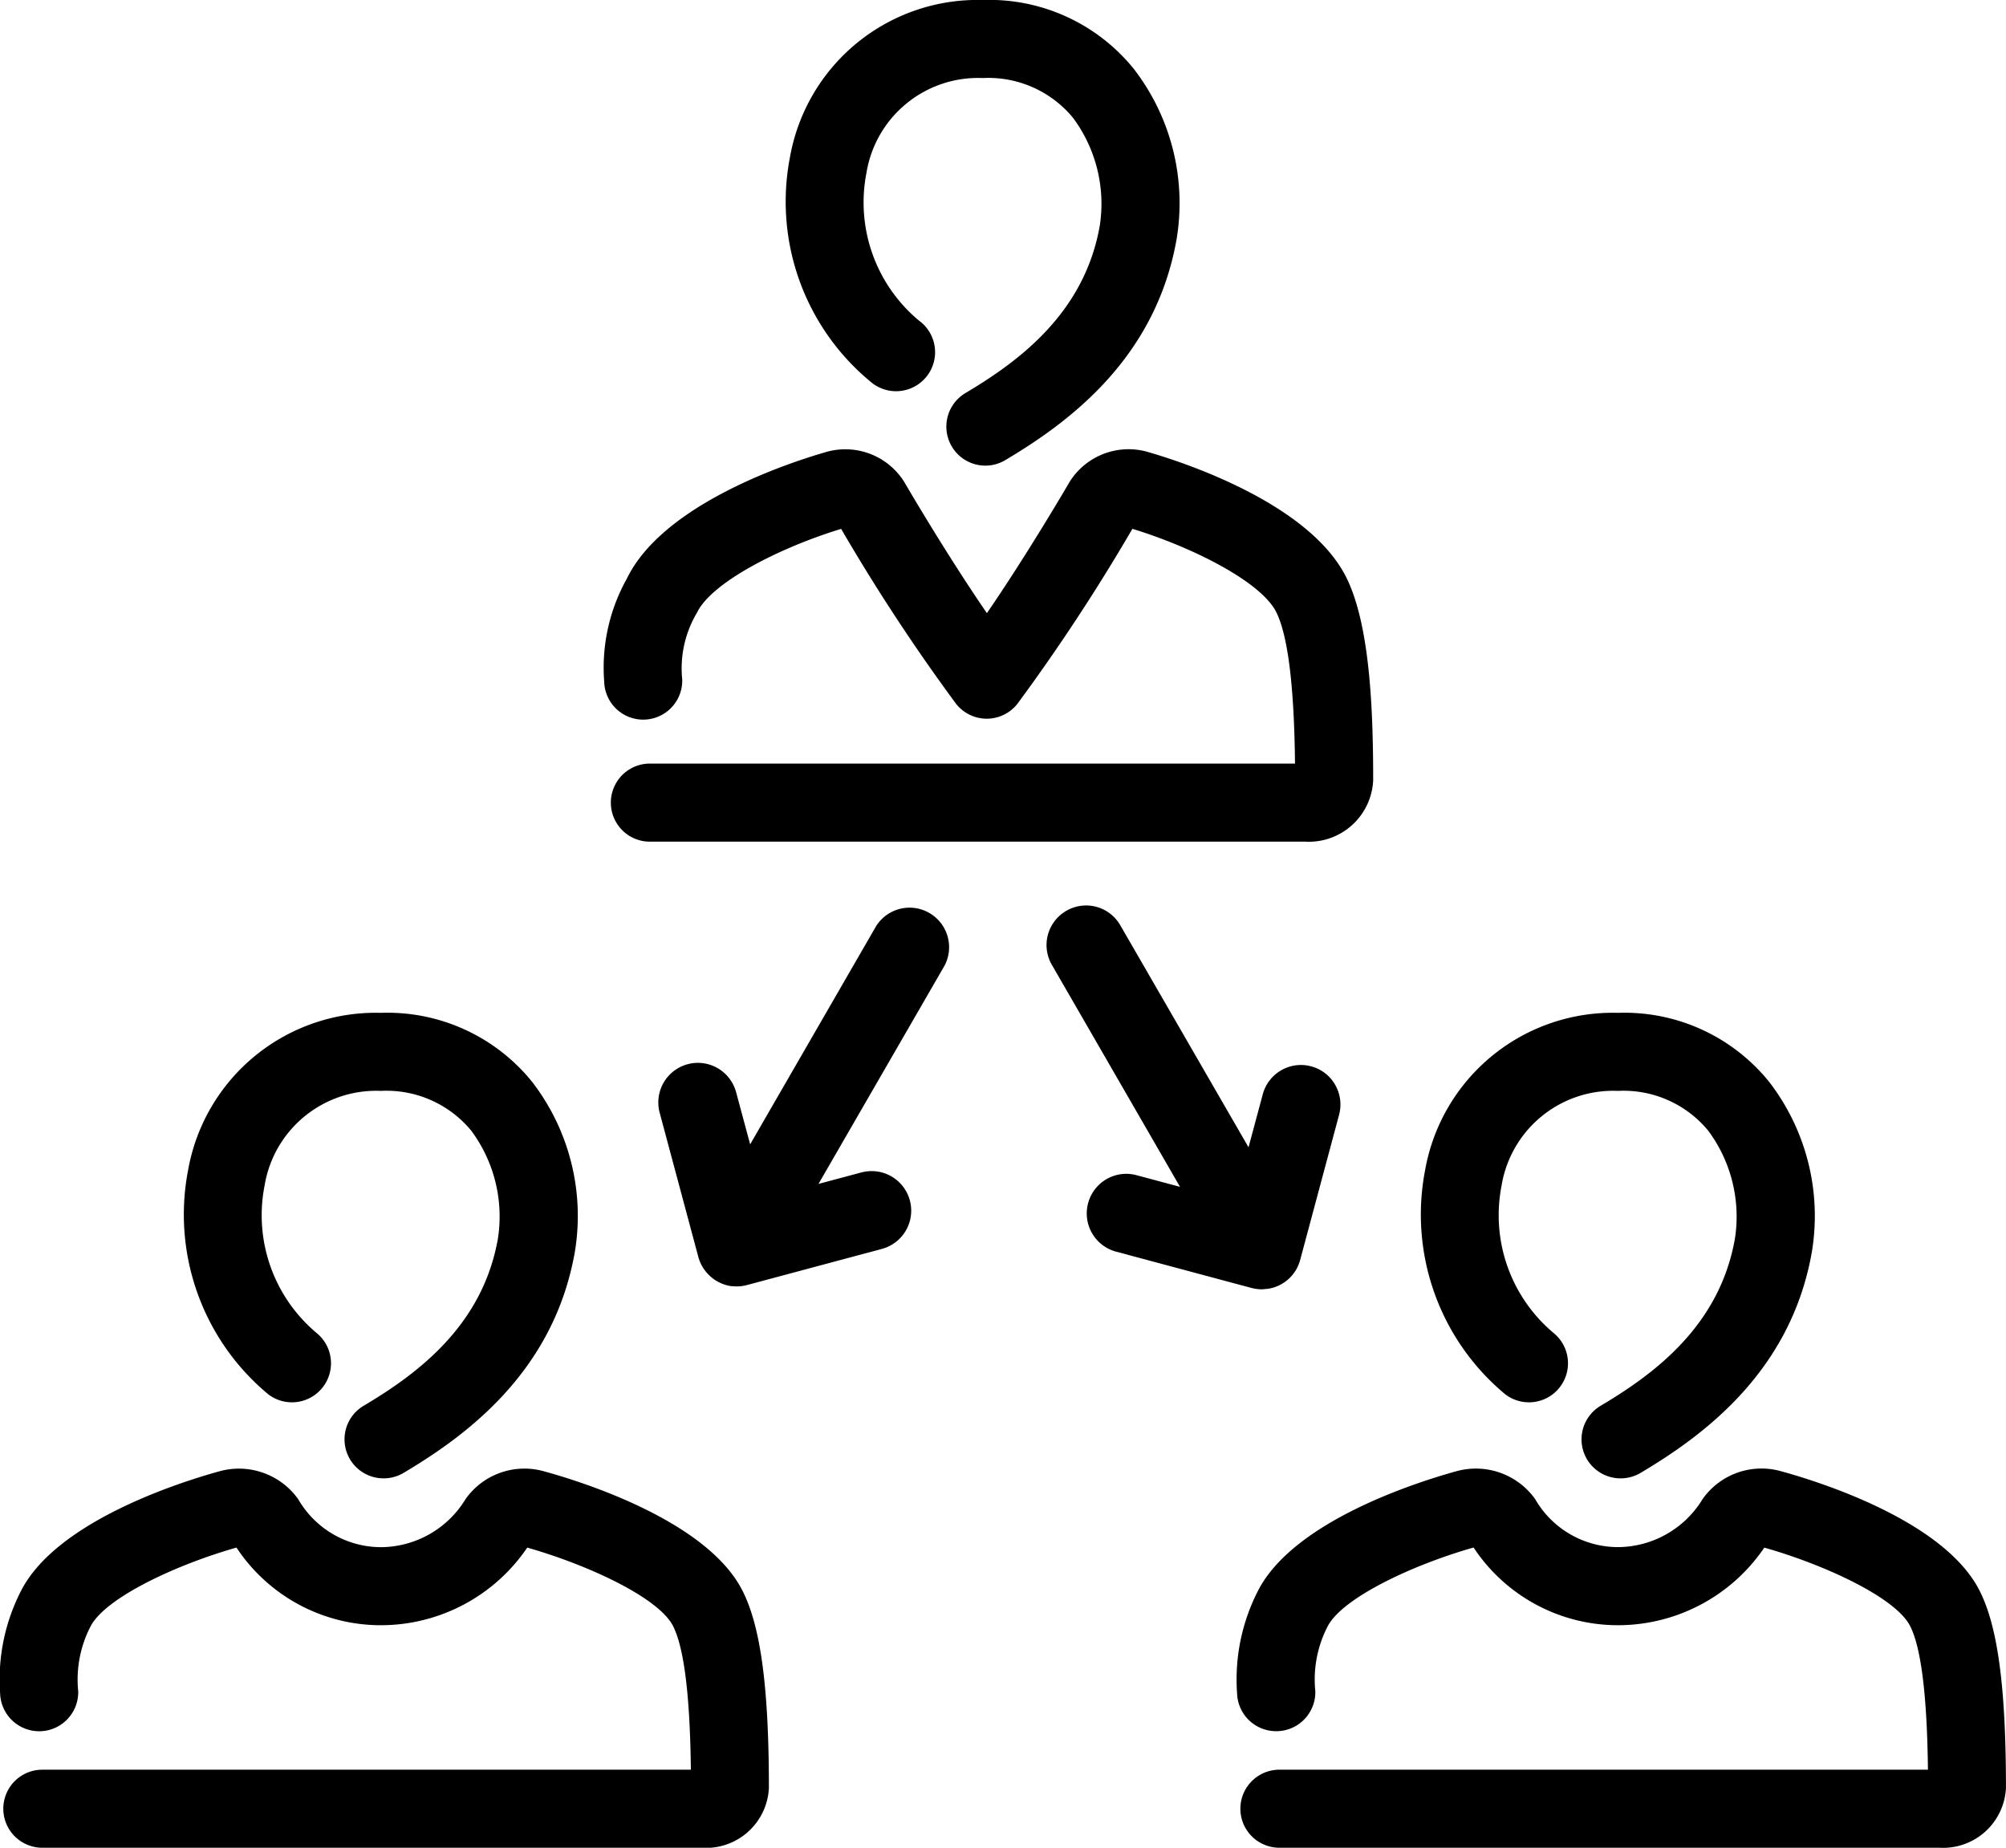 <svg id="Group_119110" data-name="Group 119110" xmlns="http://www.w3.org/2000/svg" xmlns:xlink="http://www.w3.org/1999/xlink" width="108.569" height="100" viewBox="0 0 108.569 100">
  <defs>
    <clipPath id="clip-path">
      <rect id="Rectangle_30224" data-name="Rectangle 30224" width="108.569" height="100" fill="none"/>
    </clipPath>
  </defs>
  <g id="Group_119109" data-name="Group 119109" transform="translate(0 0)" clip-path="url(#clip-path)">
    <path id="Path_336872" data-name="Path 336872" d="M50.342,30.416H14.826a2.113,2.113,0,1,1,0-4.226H49.741c-.042-4.139-.376-6.882-1-8.169-.8-1.66-4.557-3.546-7.8-4.536a104.771,104.771,0,0,1-6.215,9.459,2.112,2.112,0,0,1-3.337,0,104.46,104.46,0,0,1-6.212-9.456c-3.246.988-7,2.87-7.8,4.533a5.887,5.887,0,0,0-.8,3.628,2.112,2.112,0,1,1-4.224.1,9.872,9.872,0,0,1,1.221-5.558c1.941-4.022,8.678-6.249,10.7-6.837a3.762,3.762,0,0,1,4.319,1.594c.289.5,2.362,4.028,4.473,7.1,2.113-3.077,4.184-6.6,4.467-7.089a3.765,3.765,0,0,1,4.335-1.607c2.015.588,8.752,2.825,10.685,6.835,1.26,2.608,1.419,7.2,1.419,10.913a3.486,3.486,0,0,1-3.628,3.318M25.466,13.4h0Zm-.516-.315,0,.005,0-.005M41.2,13.06l0,.005,0-.005" transform="translate(20.347 15.135)"/>
    <path id="Path_336873" data-name="Path 336873" d="M26.87,25.2a2.112,2.112,0,0,1-1.08-3.93c2.947-1.75,6.44-4.361,7.266-9.054A7.8,7.8,0,0,0,31.61,6.379a5.935,5.935,0,0,0-4.888-2.155,6.12,6.12,0,0,0-6.294,5.135,8.32,8.32,0,0,0,2.839,7.989,2.112,2.112,0,1,1-2.629,3.3A12.636,12.636,0,0,1,16.286,8.521,10.313,10.313,0,0,1,26.722,0,10.058,10.058,0,0,1,34.9,3.731a11.892,11.892,0,0,1,2.314,9.212C36.08,19.4,31.382,22.86,27.945,24.9a2.092,2.092,0,0,1-1.075.3" transform="translate(26.466 0)"/>
    <path id="Path_336874" data-name="Path 336874" d="M63.278,50.529h-35.7a2.112,2.112,0,0,1,0-4.224h35.1c-.045-4.014-.371-6.631-.972-7.79-.794-1.533-4.61-3.3-7.883-4.229a9.58,9.58,0,0,1-7.907,4.2,9.365,9.365,0,0,1-7.828-4.205c-3.228.914-7.062,2.693-7.888,4.247a6.25,6.25,0,0,0-.678,3.53,2.114,2.114,0,0,1-2.063,2.163H27.4a2.115,2.115,0,0,1-2.113-2.06,10.5,10.5,0,0,1,1.17-5.611c1.991-3.758,8.7-5.847,10.709-6.4a3.941,3.941,0,0,1,4.253,1.509,5.181,5.181,0,0,0,4.491,2.6,5.392,5.392,0,0,0,4.576-2.606,3.9,3.9,0,0,1,4.245-1.5c2.026.553,8.776,2.659,10.719,6.419,1,1.93,1.451,5.24,1.451,10.724a3.408,3.408,0,0,1-3.625,3.231m-25.45-16.64.005.008-.005-.008m16.251-.005-.005.008.005-.008" transform="translate(41.666 49.471)"/>
    <path id="Path_336875" data-name="Path 336875" d="M39.852,45.894a2.112,2.112,0,0,1-1.08-3.93c2.95-1.75,6.443-4.359,7.266-9.051a7.8,7.8,0,0,0-1.446-5.834,5.933,5.933,0,0,0-4.886-2.155,6.121,6.121,0,0,0-6.3,5.135,8.316,8.316,0,0,0,2.839,7.986,2.113,2.113,0,0,1-2.629,3.307A12.641,12.641,0,0,1,29.268,29.22,10.314,10.314,0,0,1,39.706,20.7a10.064,10.064,0,0,1,8.18,3.731A11.89,11.89,0,0,1,50.2,33.645C49.065,40.1,44.364,43.561,40.927,45.6a2.115,2.115,0,0,1-1.075.294" transform="translate(47.861 34.115)"/>
    <path id="Path_336876" data-name="Path 336876" d="M37.995,50.529H2.292a2.112,2.112,0,0,1,0-4.224h35.1c-.045-4.014-.371-6.631-.972-7.79-.794-1.533-4.61-3.3-7.883-4.229a9.58,9.58,0,0,1-7.907,4.2A9.365,9.365,0,0,1,12.8,34.284c-3.228.914-7.062,2.693-7.888,4.247a6.25,6.25,0,0,0-.678,3.53A2.114,2.114,0,0,1,2.17,44.224h-.05a2.115,2.115,0,0,1-2.113-2.06,10.5,10.5,0,0,1,1.17-5.611c1.991-3.758,8.7-5.847,10.709-6.4a3.941,3.941,0,0,1,4.253,1.509,5.181,5.181,0,0,0,4.491,2.6A5.392,5.392,0,0,0,25.2,31.657a3.9,3.9,0,0,1,4.245-1.5c2.026.553,8.776,2.659,10.719,6.419,1,1.93,1.451,5.24,1.451,10.724a3.408,3.408,0,0,1-3.625,3.231m-25.45-16.64.005.008-.005-.008M28.8,33.884l-.005.008.005-.008" transform="translate(-0.001 49.471)"/>
    <path id="Path_336877" data-name="Path 336877" d="M14.569,45.894a2.112,2.112,0,0,1-1.08-3.93c2.95-1.75,6.443-4.359,7.266-9.051a7.791,7.791,0,0,0-1.443-5.834,5.942,5.942,0,0,0-4.888-2.155,6.121,6.121,0,0,0-6.3,5.135,8.316,8.316,0,0,0,2.839,7.986,2.113,2.113,0,0,1-2.629,3.307A12.641,12.641,0,0,1,3.985,29.22,10.314,10.314,0,0,1,14.423,20.7a10.064,10.064,0,0,1,8.18,3.731,11.886,11.886,0,0,1,2.314,9.212C23.782,40.1,19.081,43.561,15.644,45.6a2.115,2.115,0,0,1-1.075.294" transform="translate(6.194 34.115)"/>
    <path id="Path_336878" data-name="Path 336878" d="M17.391,39.07A2.178,2.178,0,0,1,15.625,37.5l-2.1-7.833a2.142,2.142,0,0,1,1.533-2.611,2.093,2.093,0,0,1,.543-.071,2.147,2.147,0,0,1,2.063,1.578l.763,2.833,6.819-11.813a2.14,2.14,0,0,1,3.7,2.145l-6.821,11.81,2.333-.625a2.232,2.232,0,0,1,.545-.069,2.142,2.142,0,0,1,.564,4.208l-7.322,1.962a2.164,2.164,0,0,1-.543.071Z" transform="translate(22.173 30.536)"/>
    <path id="Path_336879" data-name="Path 336879" d="M33.053,39.28a2.278,2.278,0,0,1-.559-.071l-7.319-1.962a2.143,2.143,0,0,1,.527-4.218,2.185,2.185,0,0,1,.538.069l2.375.636-6.927-12a2.137,2.137,0,0,1,.76-2.931,2.132,2.132,0,0,1,2.929.765l6.946,12.025.763-2.839a2.14,2.14,0,0,1,2.073-1.615,2.026,2.026,0,0,1,.532.069A2.112,2.112,0,0,1,37,28.192a2.142,2.142,0,0,1,.23,1.621l-2.113,7.881A2.139,2.139,0,0,1,33.4,39.248Z" transform="translate(35.25 30.498)"/>
  </g>
</svg>
